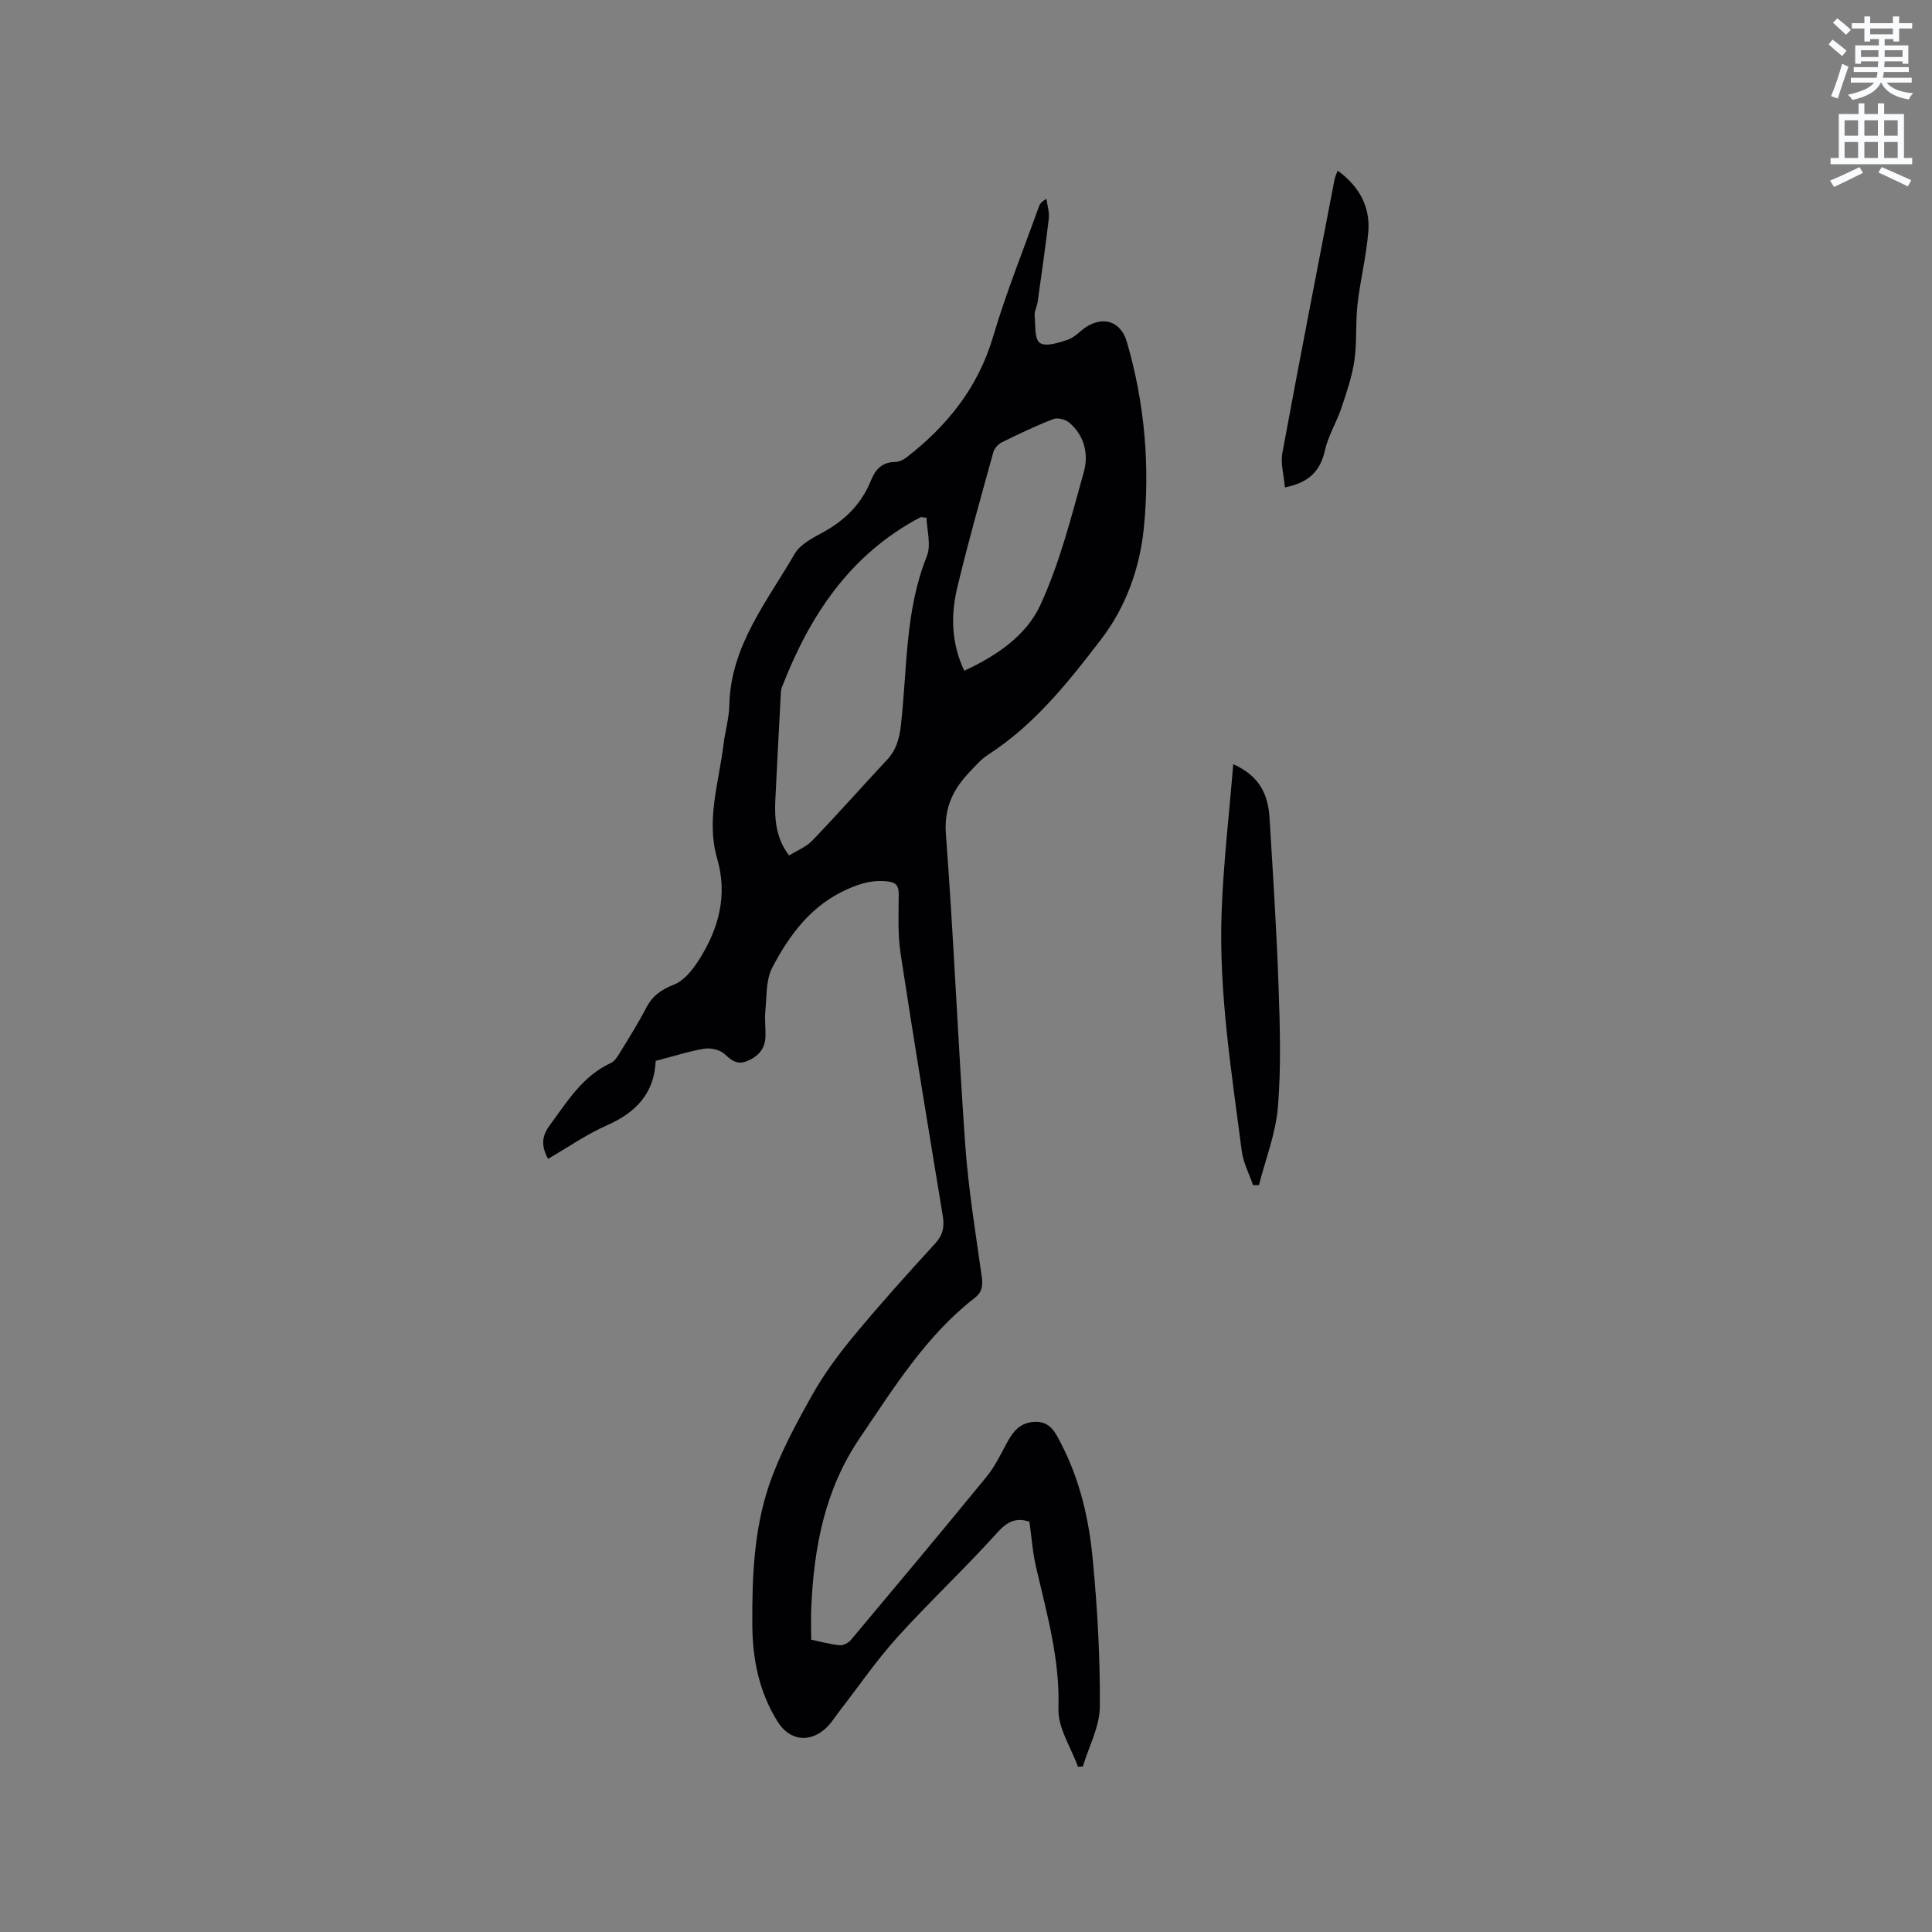 <svg enable-background="new 0 0 400 400" viewBox="0 0 400 400" xmlns="http://www.w3.org/2000/svg"><rect x="0" y="0" width="400" height="400" fill="#808080" stroke="none"/><path d="m378.6 9.2.8-1c.9.7 1.9 1.4 2.9 2.3l-.9 1.1c-1.1-.9-2-1.7-2.8-2.4zm.5 10.7c.9-2.1 1.6-4.3 2.3-6.7.4.2.8.4 1.3.6-.7 2.1-1.5 4.3-2.2 6.6zm.4-15.2.9-.9c1 .8 2 1.6 2.8 2.4l-1 1c-1-.9-1.9-1.8-2.7-2.5zm12.5-1.3h1.2v1.4h2.7v1.1h-2.7v2.7h-1.2v-.5h-1.8v1.3h4.9v3.8h-1.2v-.5h-3.7c0 .4-.1.9-.1 1.2h5.1v1h-5.2c0 .5-.1.9-.2 1.2h6v1h-5.2c1.1 1.3 2.9 2 5.5 2.2-.4.4-.7.8-.9 1.3-2.9-.5-4.8-1.6-5.7-3.5h-.1c-.8 1.7-2.7 2.9-5.9 3.6-.2-.4-.6-.8-.9-1.1 2.8-.6 4.6-1.4 5.4-2.5h-4.8v-1h5.3c.1-.3.2-.7.2-1.2h-4.9v-1h5c0-.4 0-.8.1-1.2h-3.6v.5h-1.2v-3.8h4.9v-1.3h-1.8v.5h-1.2v-2.7h-2.6v-1.1h2.6v-1.4h1.2v1.4h4.7v-1.4zm-6.7 8.4h3.6c0-.4 0-.9 0-1.4h-3.6zm1.9-4.7h4.7v-1.2h-4.7zm6.7 3.3h-3.7v1.4h3.7z" fill="#fafbfc"/><path d="m384.7 21.4h1.3v2.2h2.8v-2.2h1.3v2.2h4.1v9.1h1.7v1.3h-16.9v-1.3h1.7v-9.1h4.1v-2.2zm.3 13.2.7 1.2c-1.8.9-3.8 1.9-6 2.9-.2-.4-.5-.8-.8-1.3 2.4-1 4.4-2 6.1-2.8zm-3.1-6.5h2.8v-3.2h-2.8zm0 4.6h2.8v-3.3h-2.8zm4.1-4.6h2.8v-3.2h-2.8zm0 4.6h2.8v-3.3h-2.8zm3.6 1.9c2.1.9 4.1 1.8 6.1 2.7l-.7 1.3c-2.2-1.1-4.2-2-6.1-2.9zm3.3-9.7h-2.8v3.2h2.8zm-2.8 7.8h2.8v-3.3h-2.8z" fill="#fafbfc"/><g fill="#010104"><path d="m135.7 219.66c.25-.46.07-.28.06-.09-.28 6.81-4.09 10.76-10.11 13.42-4.21 1.86-8.06 4.55-12.18 6.94-1.39-2.59-1.39-4.59.31-6.89 3.63-4.94 6.8-10.24 12.71-12.97.85-.39 1.46-1.48 2-2.36 1.83-2.98 3.69-5.95 5.3-9.05 1.3-2.5 3.11-3.78 5.78-4.82 2.1-.82 3.9-3.14 5.2-5.2 4.04-6.4 5.92-13.29 3.71-20.89-2.32-7.99.36-15.75 1.31-23.58.33-2.73 1.15-5.44 1.21-8.17.26-12.3 7.82-21.45 13.53-31.34 1.16-2.01 3.8-3.32 6-4.53 4.53-2.5 7.91-5.92 9.83-10.74.89-2.23 2.29-3.71 4.93-3.74.78-.01 1.69-.41 2.33-.9 8.48-6.56 14.88-14.5 18-25.08 2.69-9.1 6.27-17.94 9.47-26.89.2-.57.59-1.07 1.57-1.6.18 1.36.63 2.76.48 4.08-.67 5.76-1.5 11.51-2.31 17.26-.13.94-.68 1.87-.61 2.78.16 2-.06 4.93 1.08 5.7 1.25.84 3.95-.04 5.84-.69 1.43-.49 2.53-1.87 3.87-2.7 3.67-2.24 7.1-.91 8.29 3.16 3.71 12.68 4.82 25.81 3.5 38.73-.8 7.92-3.6 16.05-8.79 22.82-6.85 8.94-13.82 17.74-23.46 23.95-1.4.9-2.54 2.24-3.71 3.46-3.47 3.62-5.42 7.47-5 13 1.61 21.35 2.48 42.76 3.99 64.13.65 9.18 2.14 18.31 3.43 27.43.27 1.9.07 3.25-1.46 4.43-10.11 7.86-16.69 18.56-23.76 28.96-7.3 10.74-9.53 22.69-10.08 35.23-.09 2.11-.01 4.22-.01 6.57 2.03.42 3.96.97 5.92 1.15.75.07 1.8-.51 2.32-1.12 9.4-11.21 18.79-22.43 28.06-33.76 1.66-2.02 2.84-4.46 4.09-6.79 1.31-2.44 2.74-4.47 5.91-4.58 3.26-.11 4.25 2.25 5.43 4.5 3.88 7.45 5.75 15.54 6.54 23.76.98 10.2 1.57 20.48 1.49 30.72-.03 4.13-2.28 8.25-3.52 12.37-.34.02-.67.04-1.01.06-1.43-4-4.17-8.04-4.04-11.99.34-10.2-2.4-19.69-4.64-29.36-.71-3.07-.93-6.26-1.37-9.39-2.95-.95-4.7.09-6.76 2.38-6.66 7.38-13.94 14.2-20.61 21.57-4.3 4.76-7.95 10.11-11.9 15.19-.97 1.25-1.8 2.66-2.97 3.7-3.4 3.05-7.48 2.41-9.88-1.42-3.84-6.13-5.21-12.94-5.25-20.03-.06-9.78.31-19.63 3.46-28.93 2.19-6.45 5.52-12.58 8.86-18.56 2.45-4.39 5.5-8.51 8.71-12.39 5.41-6.53 11.09-12.84 16.82-19.1 1.63-1.78 1.95-3.49 1.58-5.74-2.98-18.08-5.97-36.17-8.73-54.28-.62-4.05-.41-8.24-.39-12.37.01-1.79-.67-2.39-2.33-2.59-2.91-.34-5.39.34-8.15 1.55-7.6 3.33-12.11 9.46-15.71 16.32-1.33 2.54-1.12 5.92-1.42 8.94-.18 1.78.09 3.6.02 5.4-.1 2.5-1.54 4.06-3.8 4.99-2 .83-3.2-.08-4.66-1.45-.95-.89-2.86-1.32-4.2-1.11-3.18.53-6.25 1.54-10.12 2.54zm27.67-42.54c1.65-1.03 3.54-1.76 4.81-3.09 5.26-5.48 10.29-11.17 15.48-16.73 1.91-2.05 2.54-4.37 2.86-7.13 1.34-11.72.82-23.71 5.37-35 .93-2.32.01-5.39-.06-7.99-1.03-.09-1.16-.14-1.23-.1-14.62 7.67-23.01 20.42-28.76 35.32-.18.47-.17 1.03-.2 1.56-.38 7.16-.76 14.32-1.11 21.48-.19 4.08.07 8.04 2.84 11.68zm36.27-38.25c6.81-3.14 12.85-7.36 15.7-13.5 4.06-8.75 6.45-18.32 9.06-27.68 1.01-3.6.15-7.49-3-10.17-.78-.67-2.4-1.11-3.29-.77-3.65 1.41-7.19 3.1-10.7 4.83-.75.37-1.53 1.24-1.75 2.03-2.56 9.29-5.2 18.56-7.44 27.92-1.38 5.73-1.32 11.53 1.42 17.34z"/><path d="m259.42 245.36c-.8-2.35-2.02-4.65-2.33-7.07-2.11-16.38-4.76-32.74-4.17-49.31.35-10.1 1.55-20.16 2.41-30.76 5.56 2.48 7.22 6.41 7.51 11.07.71 11.62 1.47 23.25 1.87 34.88.29 8.34.55 16.73-.13 25.02-.44 5.46-2.56 10.79-3.93 16.17-.41 0-.82 0-1.23 0z"/><path d="m266.02 100.91c-.22-2.62-.92-4.97-.52-7.12 3.49-18.91 7.17-37.78 10.81-56.66.1-.51.34-.99.64-1.8 4.46 3.24 6.77 7.45 6.34 12.69-.41 5.04-1.67 10-2.24 15.03-.43 3.82-.08 7.75-.63 11.55-.49 3.36-1.62 6.66-2.71 9.9-1 2.97-2.73 5.74-3.4 8.76-.96 4.27-3.28 6.66-8.29 7.65z"/></g></svg>